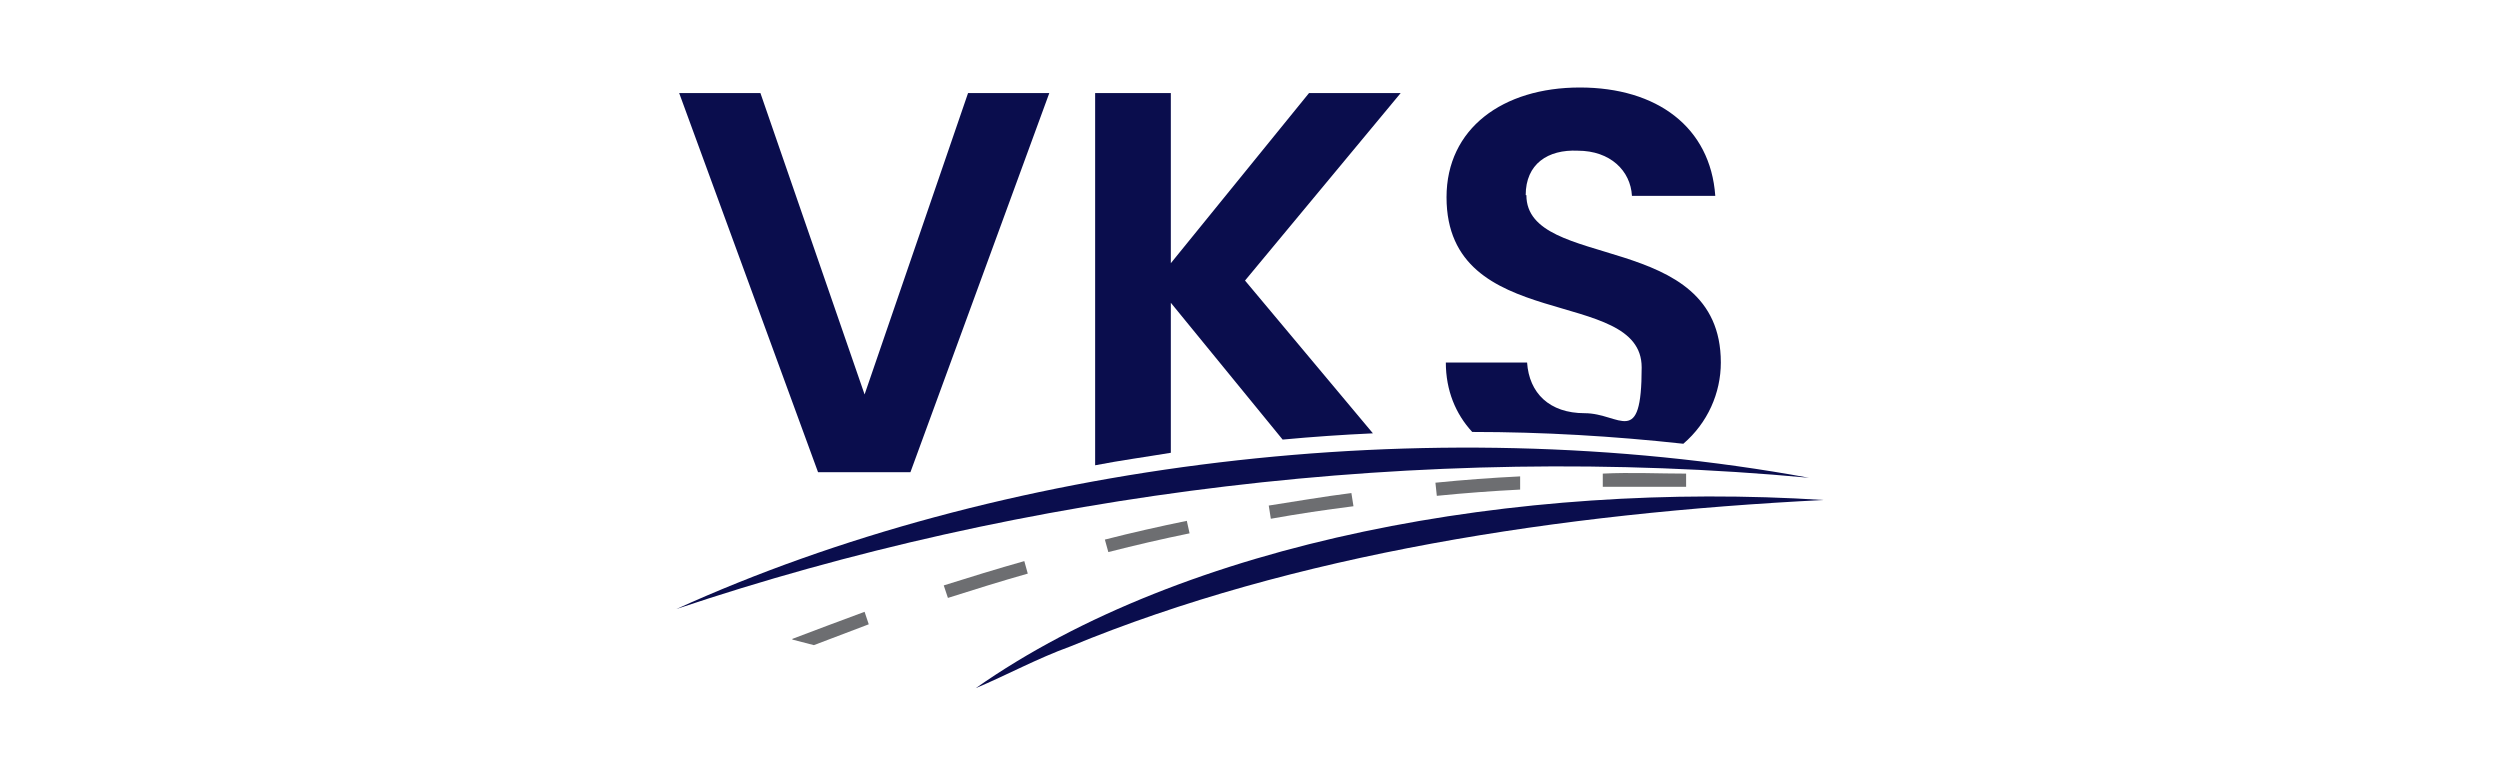 <svg viewBox="0 0 360 112.8" xmlns="http://www.w3.org/2000/svg"><g fill="#0a0d4d"><path d="m219.7 28.1c0-4.5 3.2-6.6 7.5-6.4 4.7 0 7.6 2.9 7.8 6.5h12c-.7-9.9-8.4-15.6-19.5-15.6s-19.2 5.9-19.2 15.8c0 19.8 28.1 12.7 28.1 24.5s-3.1 6.6-8.2 6.6-8-2.9-8.3-7.3h-11.7c0 4 1.4 7.4 3.8 10 10.2 0 20.3.6 30.4 1.7 3.5-3 5.4-7.3 5.4-11.7 0-19.2-28-13.1-28-24.1zm-40.5 12.4 22.5-27.1h-13.2l-19.9 24.5v-24.5h-10.9v53.6c3.6-.7 7.3-1.2 10.9-1.8v-21.6l16.1 19.7c4.3-.4 8.6-.7 13-.9l-18.5-22.1zm-54.7 16.3-15-43.4h-11.7l20 54.6h13.3l20-54.6h-11.7s-14.9 43.4-14.9 43.4z"/><path d="m262.6 72c-38 1.9-76.3 7.8-108.5 21.1-4.7 1.7-9.1 4.1-13.6 6 30.2-21.2 78.1-29.9 122.1-27.1z"/><path d="m97.4 87.7c46.2-21 107.9-29 163.1-18.9-56.1-5.2-113.4 2.2-163.1 18.9z"/></g><path d="m114.1 92.1 3.1.8c2.6-1 5.3-2 7.9-3l-.6-1.8c-3.5 1.3-7 2.6-10.4 3.9zm45-14.4.5 1.8c3.9-1 7.8-1.9 11.7-2.7l-.4-1.8c-3.9.8-7.9 1.7-11.8 2.7zm-23.2 6.6.6 1.8c3.8-1.2 7.6-2.4 11.5-3.5l-.5-1.8c-3.9 1.1-7.8 2.3-11.6 3.5zm46.8-11.5.3 1.9c3.9-.7 7.9-1.3 11.9-1.8l-.3-1.9c-4 .5-8 1.2-11.9 1.8zm48.1-4.6v1.9h12v-1.9c-3.9 0-8-.2-12 0zm-24.1 1.3.2 1.9c4-.4 8-.7 12-.9v-1.9c-4.1.2-8.1.5-12.1.9z" fill="#6d6e71"/></svg>